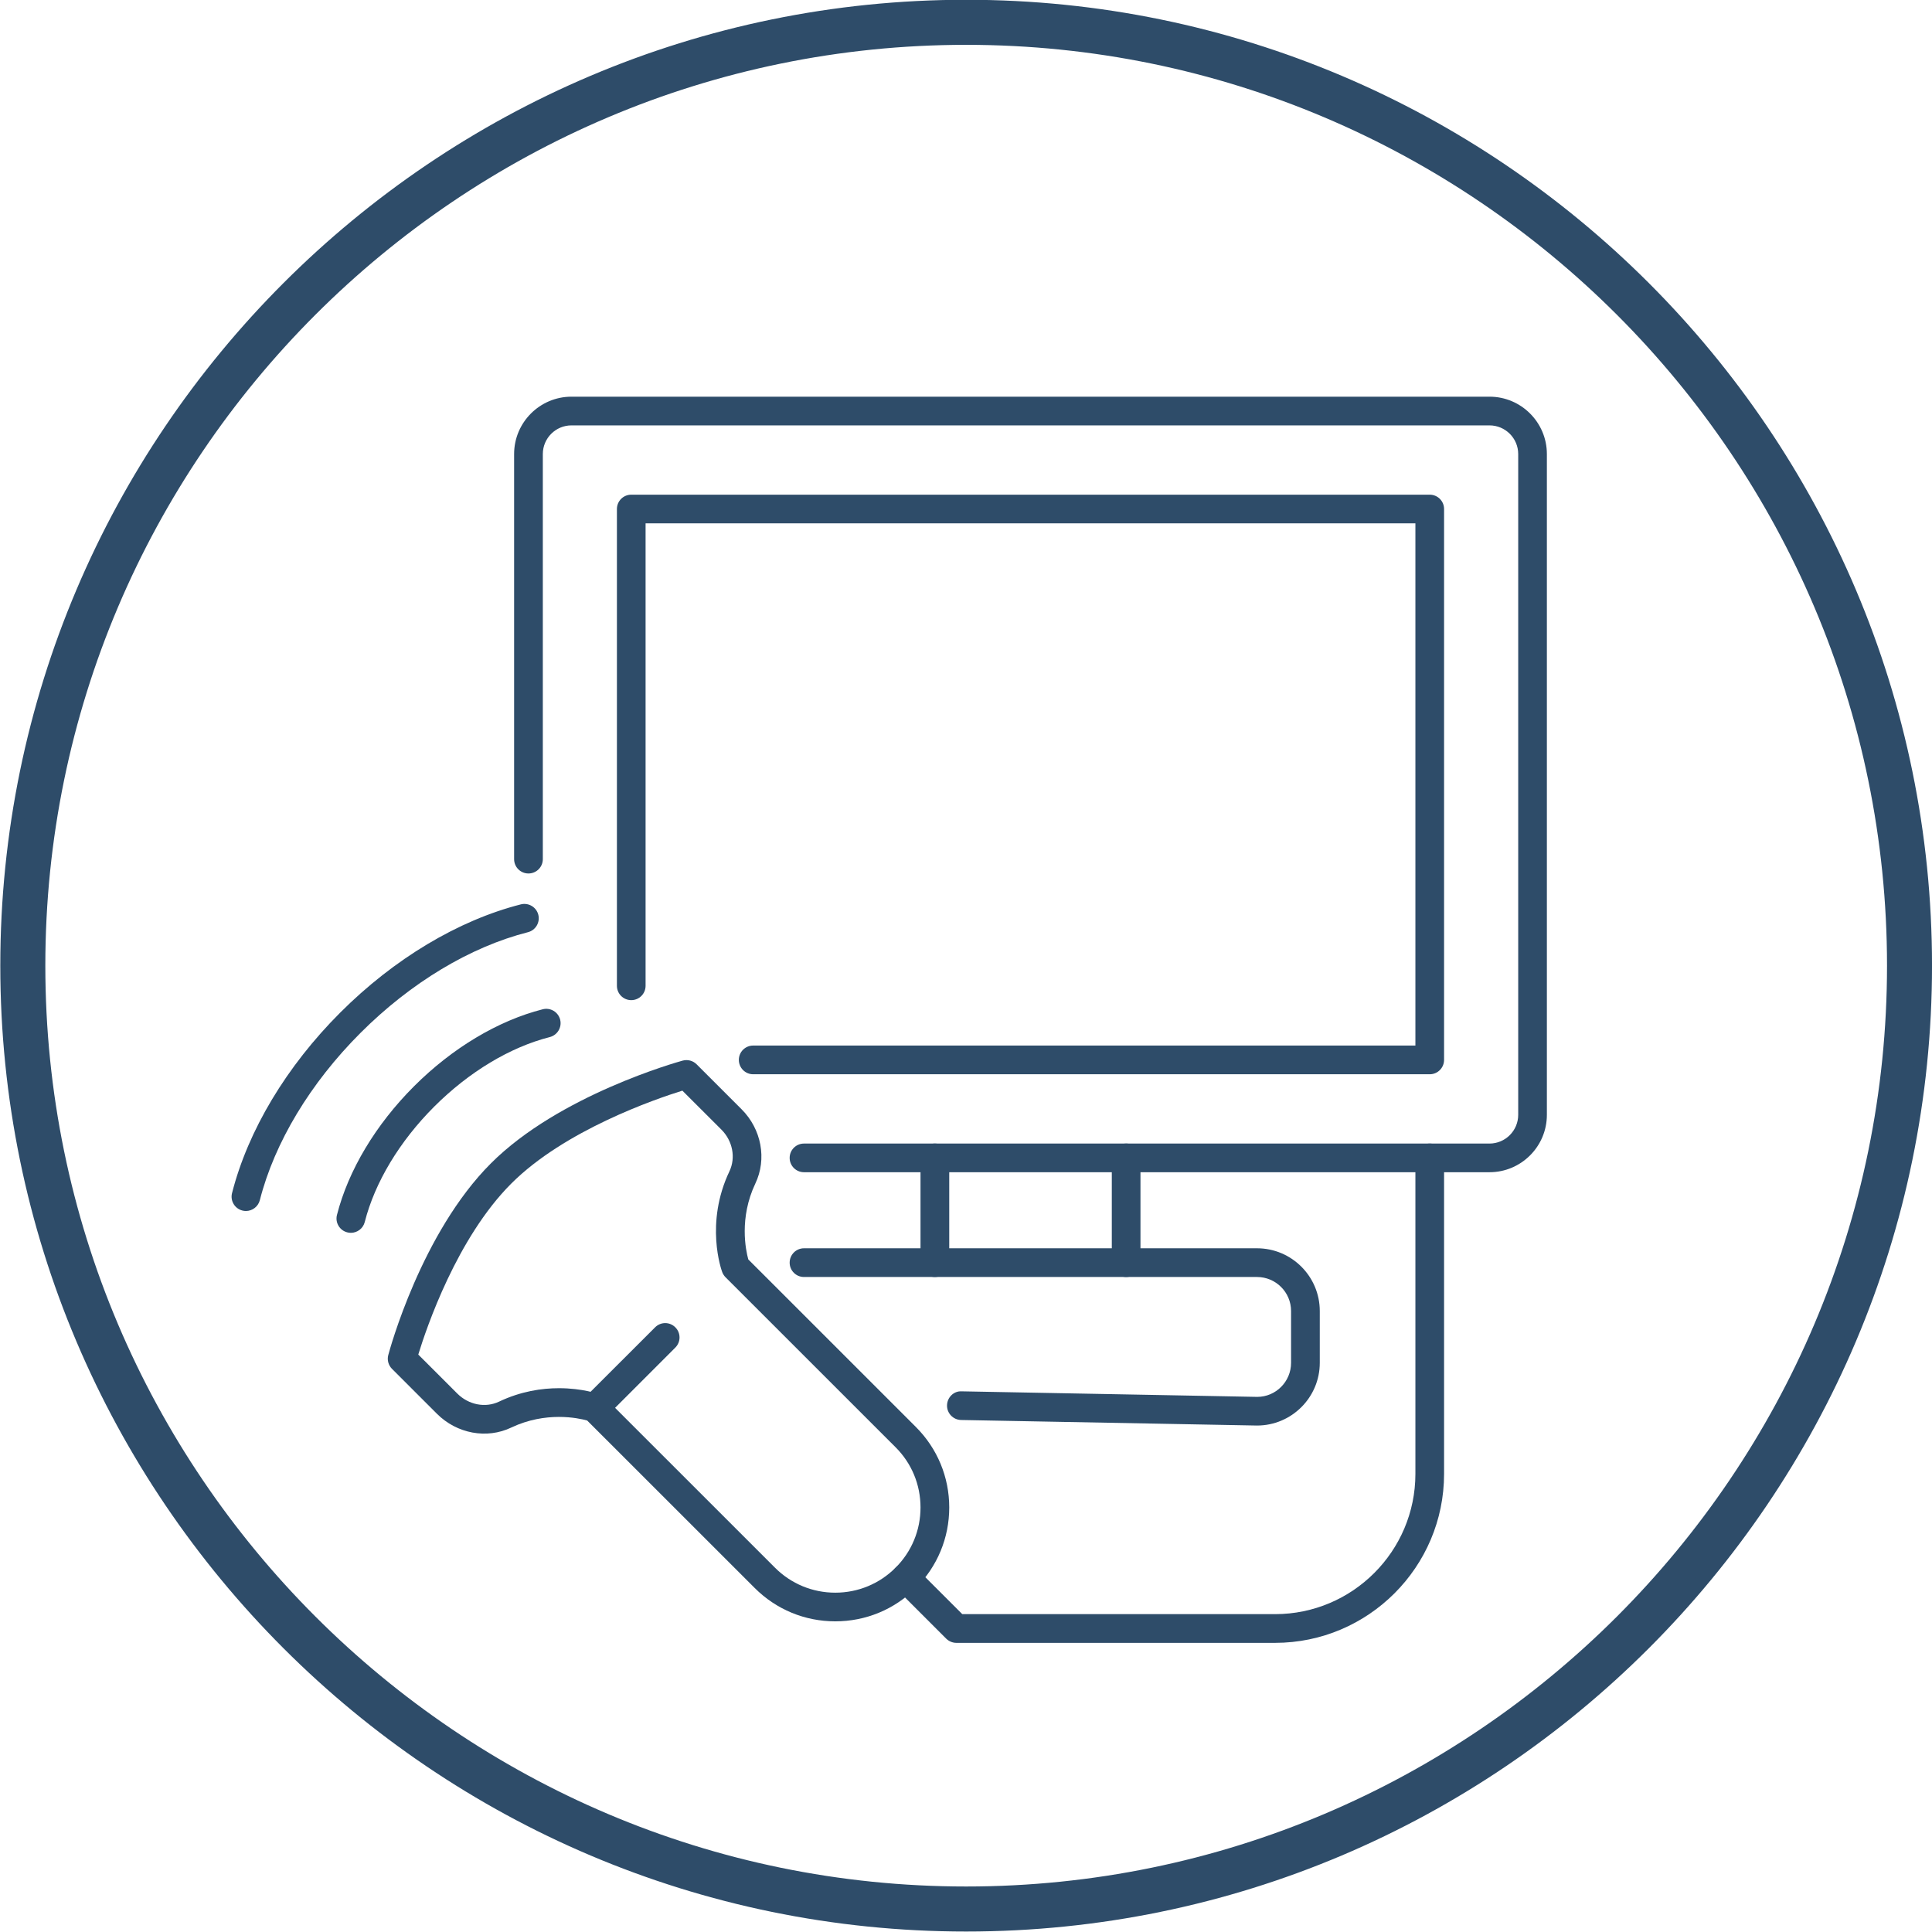 <svg xmlns="http://www.w3.org/2000/svg" xmlns:xlink="http://www.w3.org/1999/xlink" width="1080" zoomAndPan="magnify" viewBox="0 0 810 810" height="1080" preserveAspectRatio="xMidYMid meet" version="1.0"><defs><clipPath id="afd4c9f06c"><path d="M 215 166 L 648.535 166 L 648.535 492 L 215 492 Z M 215 166 " clip-rule="nonzero"/></clipPath></defs><path fill="#2e4c69" d="M 405.066 790.922 C 192.188 790.922 19.004 617.727 19.004 404.848 C 19.004 191.973 192.188 18.797 405.066 18.797 C 617.945 18.797 791.141 191.973 791.141 404.848 C 791.141 617.727 617.945 790.922 405.066 790.922 Z M 405.066 -0.094 C 181.789 -0.094 0.125 181.57 0.125 404.848 C 0.125 628.137 181.789 809.801 405.066 809.801 C 628.355 809.801 810.008 628.137 810.008 404.848 C 810.008 181.57 628.355 -0.094 405.066 -0.094 " fill-opacity="1" fill-rule="nonzero"/><path fill="#2e4c69" d="M 405.066 13.402 C 189.23 13.402 13.633 189.012 13.633 404.848 C 13.633 620.695 189.23 796.305 405.066 796.305 C 620.914 796.305 796.523 620.695 796.523 404.848 C 796.523 189.012 620.914 13.402 405.066 13.402 Z M 405.066 804.418 C 184.758 804.418 5.508 625.168 5.508 404.848 C 5.508 184.527 184.758 5.289 405.066 5.289 C 625.387 5.289 804.637 184.527 804.637 404.848 C 804.637 625.168 625.387 804.418 405.066 804.418 " fill-opacity="1" fill-rule="nonzero"/><g clip-path="url(#afd4c9f06c)"><path fill="#2e4c69" d="M 624.477 491.457 L 337.074 491.457 C 333.758 491.457 331.066 488.766 331.066 485.449 C 331.066 482.133 333.758 479.441 337.074 479.441 L 624.477 479.441 C 631.109 479.441 636.516 474.035 636.516 467.402 L 636.516 190.363 C 636.516 183.73 631.109 178.344 624.477 178.344 L 239.602 178.344 C 232.969 178.344 227.582 183.73 227.582 190.363 L 227.582 360.203 C 227.582 363.52 224.891 366.211 221.551 366.211 C 218.234 366.211 215.543 363.52 215.543 360.203 L 215.543 190.363 C 215.543 177.098 226.332 166.309 239.602 166.309 L 624.477 166.309 C 637.746 166.309 648.535 177.098 648.535 190.363 L 648.535 467.402 C 648.535 480.668 637.746 491.457 624.477 491.457 " fill-opacity="1" fill-rule="nonzero"/></g><path fill="#2e4c69" d="M 599.422 450.391 L 315.773 450.391 C 312.453 450.391 309.762 447.699 309.762 444.359 C 309.762 441.043 312.453 438.352 315.773 438.352 L 593.414 438.352 L 593.414 219.41 L 270.664 219.41 L 270.664 413.309 C 270.664 416.625 267.973 419.316 264.656 419.316 C 261.336 419.316 258.645 416.625 258.645 413.309 L 258.645 213.402 C 258.645 210.086 261.336 207.395 264.656 207.395 L 599.422 207.395 C 602.742 207.395 605.434 210.086 605.434 213.402 L 605.434 444.359 C 605.434 447.699 602.742 450.391 599.422 450.391 " fill-opacity="1" fill-rule="nonzero"/><path fill="#2e4c69" d="M 391.941 535.387 C 388.625 535.387 385.93 532.695 385.93 529.379 L 385.93 485.449 C 385.93 482.133 388.625 479.441 391.941 479.441 C 395.281 479.441 397.973 482.133 397.973 485.449 L 397.973 529.379 C 397.973 532.695 395.281 535.387 391.941 535.387 " fill-opacity="1" fill-rule="nonzero"/><path fill="#2e4c69" d="M 472.137 535.387 C 468.82 535.387 466.129 532.695 466.129 529.379 L 466.129 485.449 C 466.129 482.133 468.82 479.441 472.137 479.441 C 475.453 479.441 478.148 482.133 478.148 485.449 L 478.148 529.379 C 478.148 532.695 475.453 535.387 472.137 535.387 " fill-opacity="1" fill-rule="nonzero"/><path fill="#2e4c69" d="M 527.004 597.664 L 402.949 595.34 C 399.629 595.273 396.98 592.52 397.047 589.203 C 397.109 585.887 399.848 583.129 403.164 583.324 L 527.109 585.648 C 534.887 585.648 541.285 579.254 541.285 571.371 L 541.285 549.664 C 541.285 541.781 534.887 535.387 527.004 535.387 L 337.074 535.387 C 333.758 535.387 331.066 532.695 331.066 529.379 C 331.066 526.043 333.758 523.348 337.074 523.348 L 527.004 523.348 C 541.52 523.348 553.324 535.148 553.324 549.664 L 553.324 571.371 C 553.324 585.863 541.52 597.664 527.004 597.664 " fill-opacity="1" fill-rule="nonzero"/><path fill="#2e4c69" d="M 234.348 582.008 C 244.211 582.008 250.977 584.422 251.449 584.613 C 252.27 584.918 253 585.391 253.625 585.992 L 324.926 657.273 C 331.668 664.012 340.652 667.738 350.195 667.738 C 359.738 667.738 368.719 664.012 375.461 657.273 C 382.227 650.531 385.93 641.551 385.93 632.012 C 385.93 622.473 382.227 613.492 375.461 606.754 L 304.16 535.473 C 303.559 534.848 303.086 534.117 302.781 533.297 C 302.48 532.48 295.438 512.883 305.82 491.07 C 308.535 485.34 307.176 478.32 302.438 473.582 L 286.09 457.262 C 274.715 460.793 236.695 473.863 214.355 496.215 C 191.566 519 178.812 556.641 175.367 567.906 L 191.719 584.25 C 196.477 589.008 203.5 590.363 209.207 587.652 C 218.387 583.281 227.195 582.008 234.348 582.008 Z M 350.195 679.754 C 337.441 679.754 325.445 674.801 316.418 665.777 L 246.172 595.555 C 242.297 594.477 228.855 591.637 214.355 598.504 C 204.082 603.414 191.566 601.09 183.207 592.754 L 164.34 573.891 C 162.832 572.383 162.227 570.164 162.789 568.098 C 163.348 566.031 176.617 516.91 205.848 487.711 C 234.496 459.07 284.129 445.242 286.219 444.664 C 288.309 444.102 290.527 444.684 292.055 446.211 L 310.926 465.078 C 319.262 473.41 321.586 485.922 316.676 496.215 C 309.828 510.664 312.648 524.102 313.727 528.023 L 383.969 598.246 C 392.996 607.27 397.973 619.266 397.973 632.012 C 397.973 644.762 392.996 656.754 383.969 665.777 C 374.945 674.801 362.945 679.754 350.195 679.754 " fill-opacity="1" fill-rule="nonzero"/><path fill="#2e4c69" d="M 147.105 516.867 C 146.609 516.867 146.094 516.805 145.598 516.672 C 142.387 515.855 140.449 512.582 141.27 509.375 C 146.051 490.637 157.512 471.496 173.578 455.43 C 189.629 439.387 208.801 427.91 227.52 423.148 C 230.75 422.309 234.023 424.27 234.844 427.477 C 235.66 430.707 233.723 433.961 230.492 434.801 C 213.82 439.043 196.629 449.398 182.066 463.938 C 167.527 478.473 157.164 495.676 152.922 512.344 C 152.234 515.059 149.777 516.867 147.105 516.867 " fill-opacity="1" fill-rule="nonzero"/><path fill="#2e4c69" d="M 103.098 507.715 C 102.625 507.715 102.105 507.652 101.613 507.523 C 98.402 506.703 96.465 503.43 97.281 500.223 C 103.98 473.949 120.094 447.074 142.648 424.527 C 165.223 401.961 192.105 385.852 218.387 379.156 C 221.594 378.359 224.867 380.297 225.688 383.504 C 226.508 386.715 224.566 390.008 221.359 390.824 C 197.145 396.984 172.223 411.973 151.156 433.035 C 130.109 454.074 115.098 478.988 108.934 503.191 C 108.227 505.906 105.789 507.715 103.098 507.715 " fill-opacity="1" fill-rule="nonzero"/><path fill="#2e4c69" d="M 249.359 596.266 C 247.832 596.266 246.301 595.664 245.117 594.5 C 242.77 592.152 242.77 588.34 245.117 585.992 L 274.648 556.492 C 277 554.121 280.789 554.121 283.137 556.492 C 285.484 558.816 285.484 562.629 283.137 564.977 L 253.625 594.5 C 252.441 595.664 250.91 596.266 249.359 596.266 " fill-opacity="1" fill-rule="nonzero"/><path fill="#2e4c69" d="M 534.562 688.777 L 400.965 688.777 C 399.371 688.777 397.844 688.133 396.699 687.012 L 375.461 665.777 C 373.113 663.43 373.113 659.621 375.461 657.273 C 377.809 654.926 381.621 654.926 383.969 657.273 L 403.445 676.738 L 534.562 676.738 C 567.027 676.738 593.414 650.359 593.414 617.93 L 593.414 485.449 C 593.414 482.133 596.105 479.441 599.422 479.441 C 602.742 479.441 605.434 482.133 605.434 485.449 L 605.434 617.93 C 605.434 656.992 573.637 688.777 534.562 688.777 " fill-opacity="1" fill-rule="nonzero"/></svg>